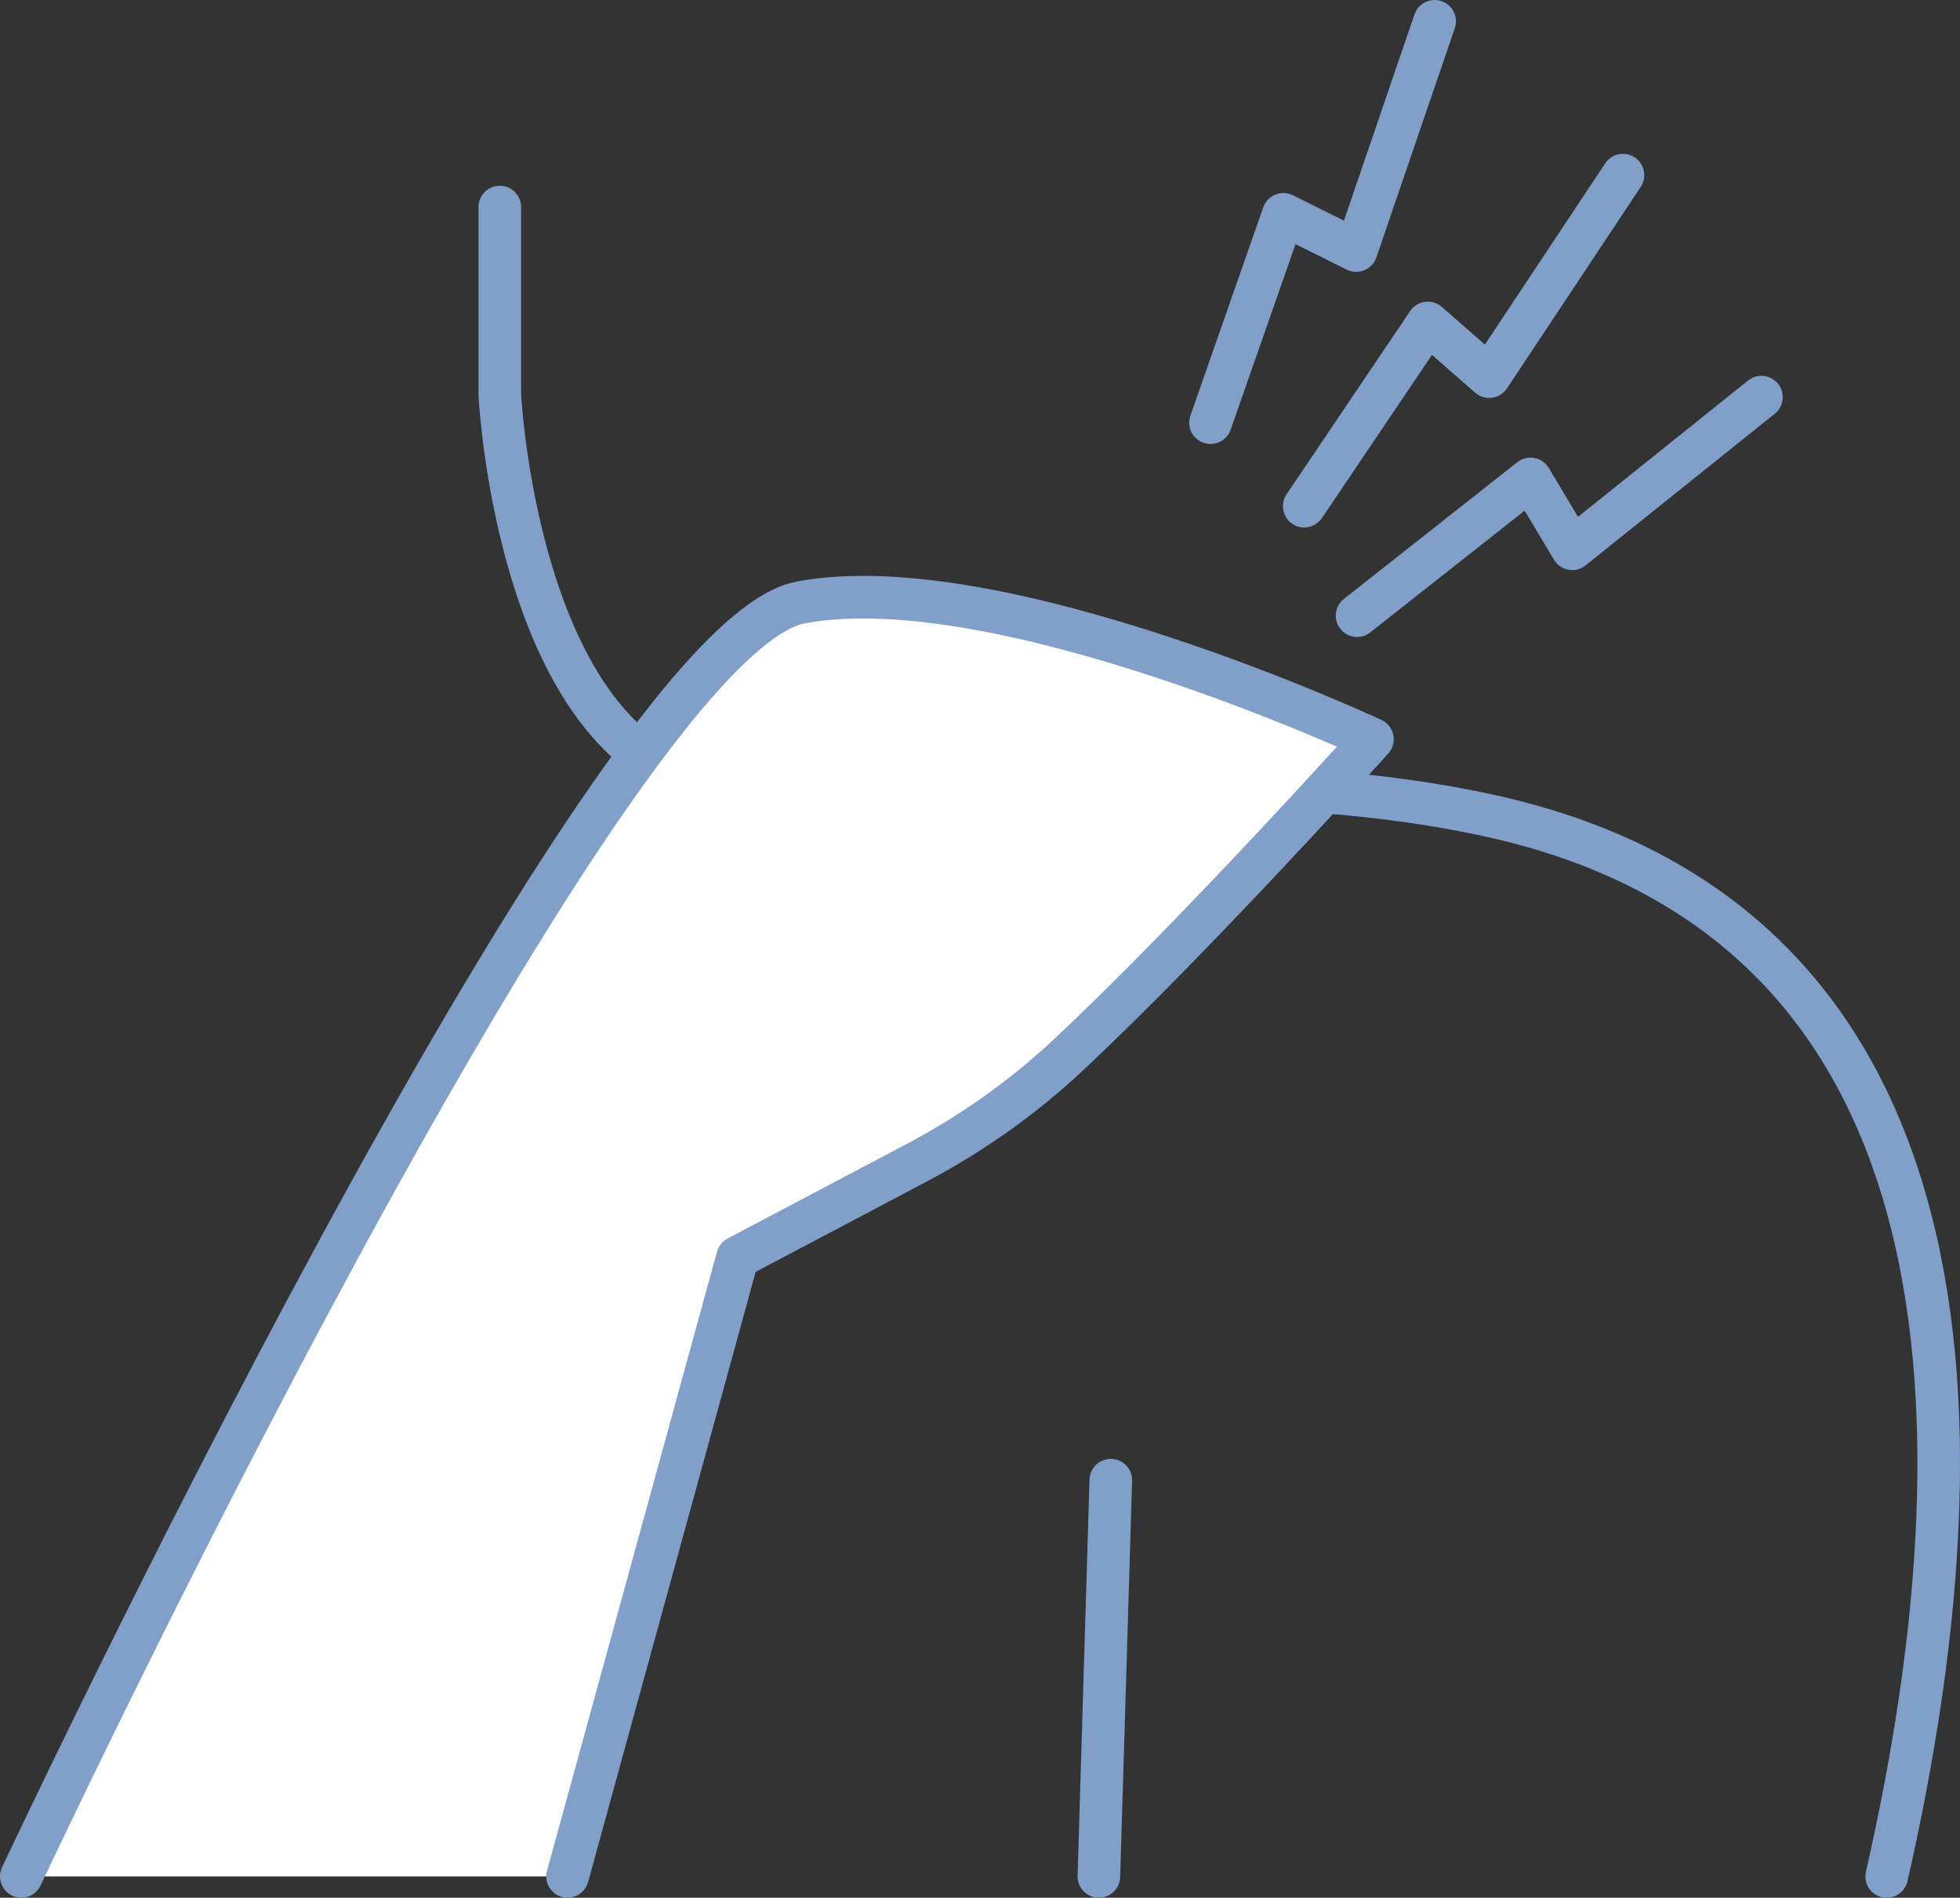 <?xml version="1.0" encoding="UTF-8"?>
<svg id="Layer_2" xmlns="http://www.w3.org/2000/svg" viewBox="0 0 46 44.54">
  <rect x="0" y="0" width="46" height="44.54" fill="#333333" stroke="none"/>
  <defs>
    <style>
      .cls-1 {
        fill: none;
      }

      .cls-1, .cls-2 {
        stroke: #80a0ca;
        stroke-linecap: round;
        stroke-linejoin: round;
      }

      .cls-2 {
        fill: #fff;
      }
    </style>
  </defs>
  <g id="_レイアウト" data-name="レイアウト">
    <g>
      <g id="_x32_3">
        <path class="cls-1" d="M44.28,44.04c2.13-9.34,2.78-22.26-9.34-24.9-7.93-1.73-16.87.62-19.74-1.34-3.15-2.16-3.47-8.53-3.47-8.53v-4.41"/>
        <line class="cls-1" x1="26.07" y1="34.74" x2="25.79" y2="44.04"/>
        <path class="cls-2" d="M.5,44.04S14.12,15.02,18.79,14.14c4.67-.88,13.42,3.21,13.42,3.21,0,0-4.18,4.65-7.17,7.44-1.04.97-2.2,1.79-3.45,2.46l-4.28,2.26-3.99,14.53"/>
      </g>
      <polyline class="cls-1" points="33.67 .5 31.83 5.88 30.12 5.03 28.41 9.92"/>
      <polyline class="cls-1" points="38.09 4.11 34.95 8.84 33.51 7.58 30.61 11.88"/>
      <polyline class="cls-1" points="41.34 9.32 36.9 12.88 35.92 11.24 31.85 14.45"/>
    </g>
  </g>
</svg>